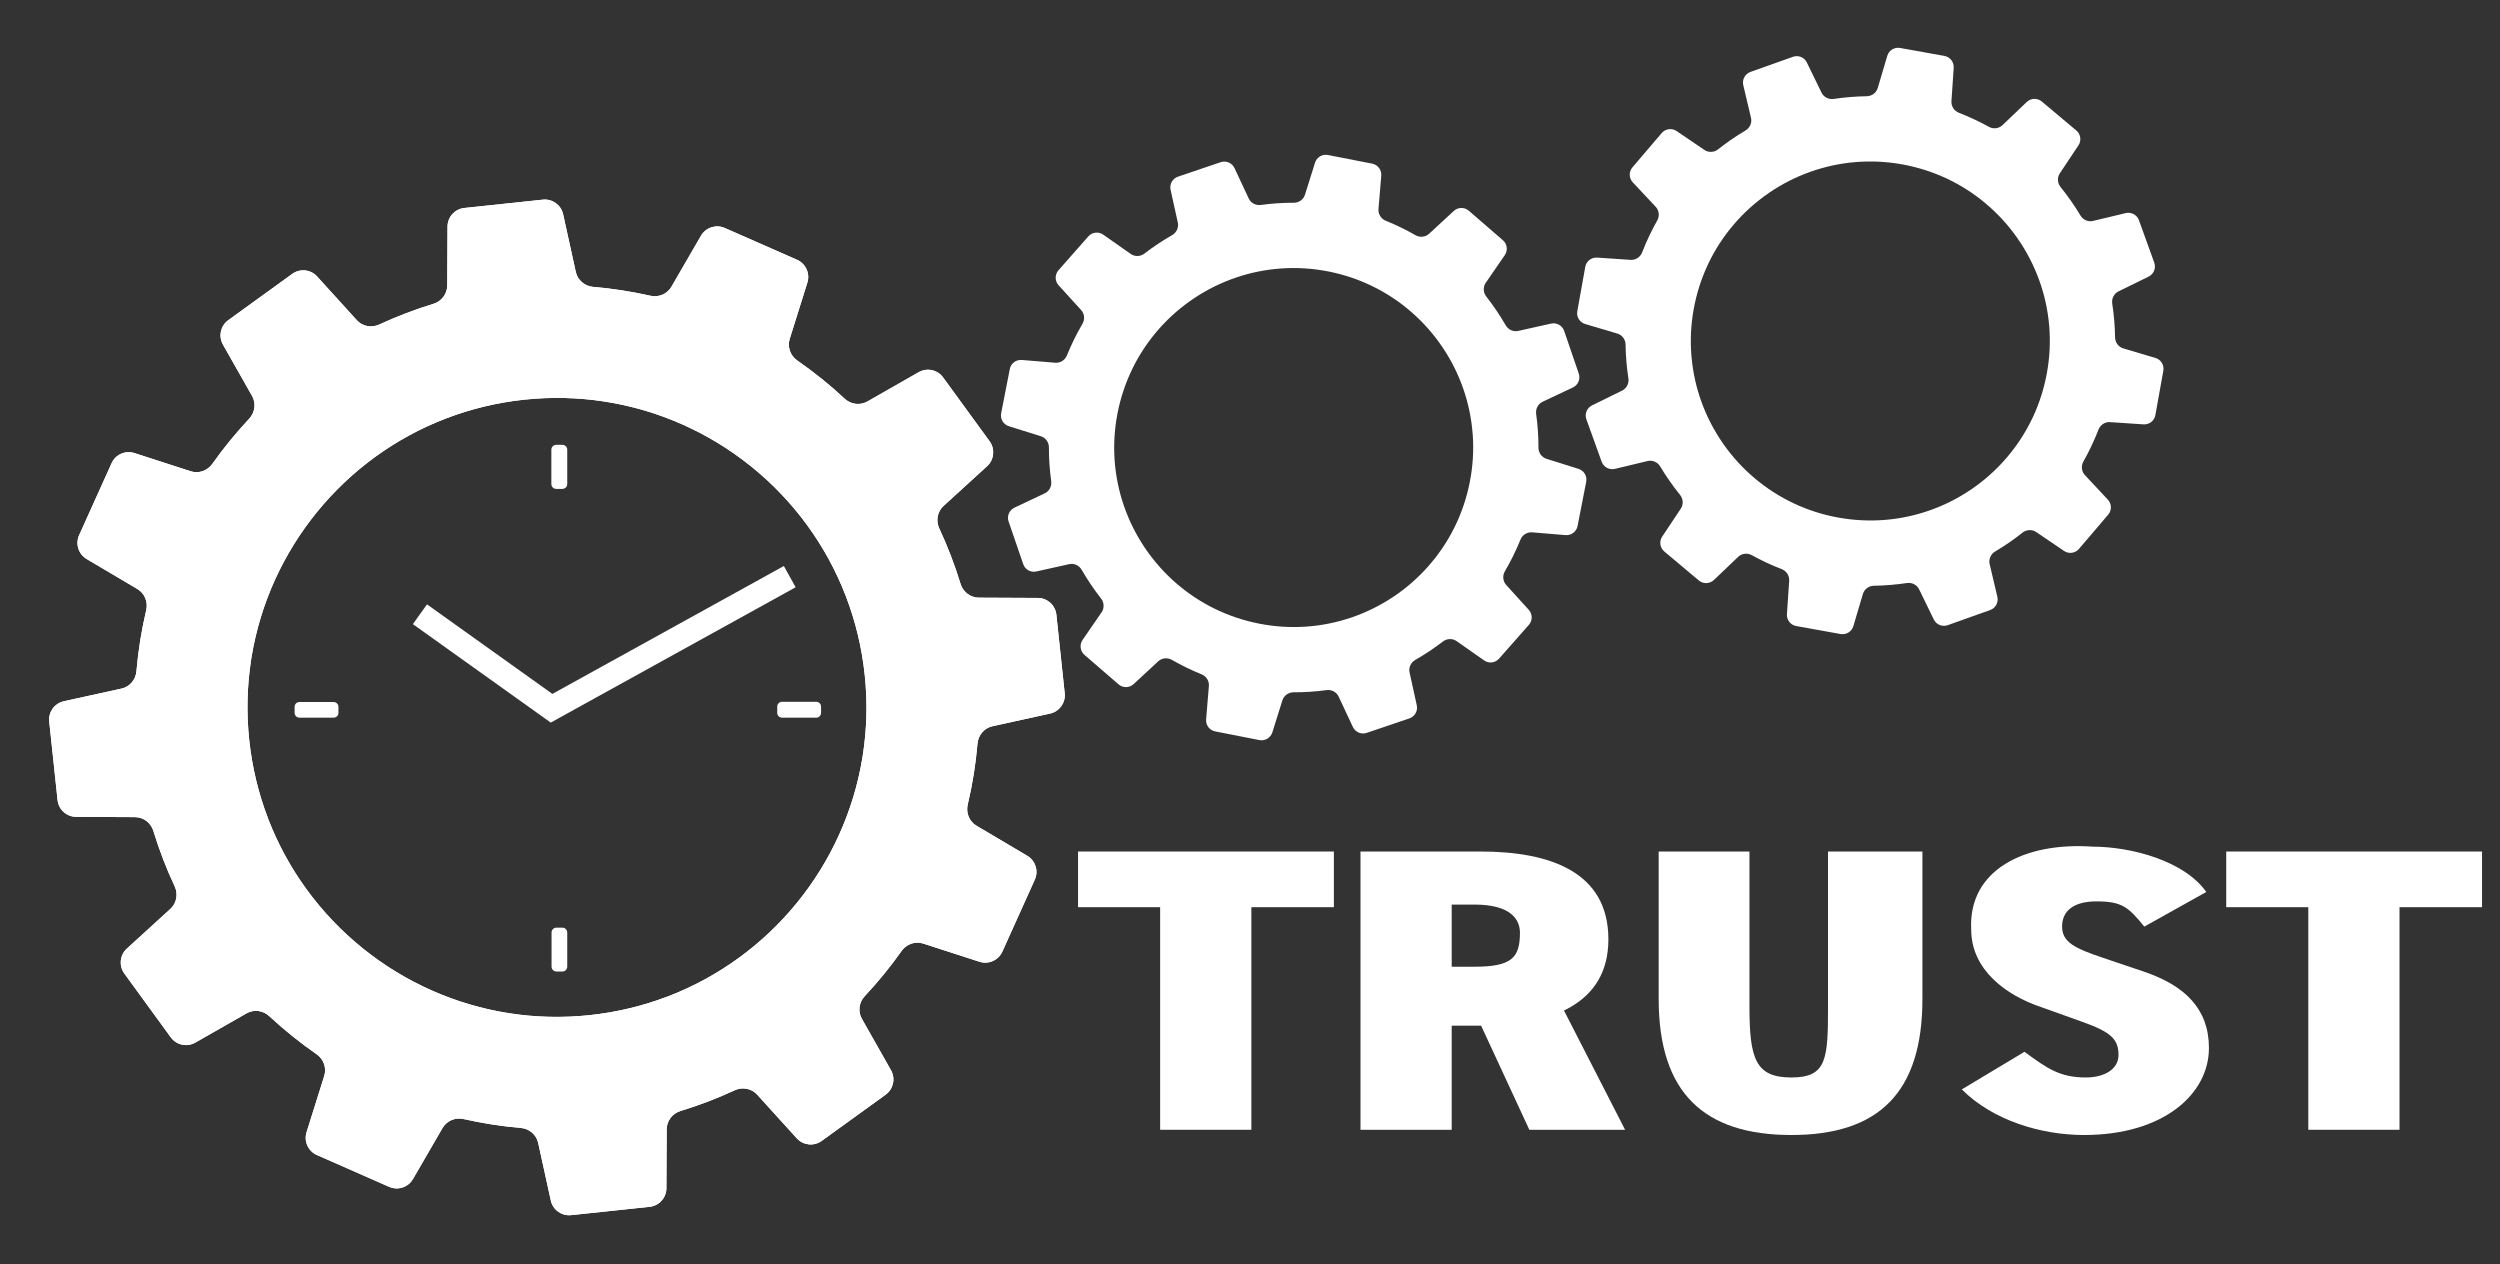 <svg width="87" height="44" viewBox="0 0 87 44" fill="none" xmlns="http://www.w3.org/2000/svg">
<rect x="0" y="0" width="87" height="44" fill="#333333" stroke="none"/>
<path fill-rule="evenodd" clip-rule="evenodd" d="M67.989 2.359C68.002 2.16 67.864 1.982 67.667 1.946L66.123 1.669C65.926 1.634 65.734 1.752 65.677 1.944L65.345 3.063C65.295 3.233 65.137 3.347 64.96 3.349C64.573 3.355 64.191 3.386 63.815 3.443C63.641 3.469 63.467 3.383 63.389 3.224L62.878 2.175C62.791 1.995 62.582 1.909 62.394 1.977L60.916 2.503C60.728 2.571 60.62 2.769 60.666 2.963L60.935 4.101C60.975 4.273 60.896 4.45 60.744 4.541C60.412 4.737 60.094 4.956 59.792 5.196C59.654 5.305 59.46 5.317 59.314 5.218L58.347 4.561C58.181 4.448 57.958 4.478 57.828 4.63L56.809 5.823C56.679 5.975 56.684 6.2 56.821 6.346L57.619 7.197C57.739 7.326 57.758 7.52 57.671 7.674C57.472 8.027 57.296 8.397 57.147 8.782C57.083 8.947 56.922 9.055 56.745 9.043L55.58 8.965C55.38 8.951 55.203 9.09 55.167 9.287L54.89 10.831C54.854 11.027 54.973 11.219 55.164 11.276L56.284 11.608C56.453 11.659 56.568 11.816 56.57 11.993C56.575 12.389 56.609 12.781 56.668 13.166C56.695 13.341 56.609 13.515 56.45 13.593L55.403 14.107C55.223 14.195 55.139 14.404 55.206 14.592L55.738 16.068C55.806 16.256 56.004 16.363 56.199 16.317L57.336 16.044C57.508 16.003 57.685 16.082 57.776 16.234C57.982 16.579 58.213 16.91 58.466 17.223C58.577 17.36 58.59 17.554 58.492 17.701L57.844 18.674C57.733 18.841 57.766 19.064 57.919 19.193L59.12 20.201C59.274 20.329 59.499 20.322 59.644 20.184L60.488 19.378C60.616 19.256 60.809 19.235 60.964 19.321C61.296 19.504 61.642 19.667 62.003 19.806C62.168 19.87 62.276 20.032 62.264 20.209L62.185 21.374C62.172 21.573 62.311 21.751 62.508 21.786L64.051 22.064C64.248 22.099 64.44 21.981 64.497 21.789L64.829 20.67C64.88 20.5 65.037 20.386 65.214 20.384C65.601 20.378 65.983 20.346 66.359 20.29C66.534 20.263 66.708 20.35 66.785 20.509L67.296 21.558C67.383 21.738 67.592 21.823 67.781 21.756L69.258 21.229C69.446 21.162 69.554 20.964 69.508 20.769L69.24 19.631C69.199 19.459 69.279 19.282 69.431 19.192C69.762 18.995 70.08 18.777 70.382 18.537C70.52 18.427 70.714 18.416 70.86 18.515L71.828 19.172C71.993 19.285 72.216 19.255 72.347 19.103L73.365 17.91C73.495 17.758 73.49 17.533 73.353 17.387L72.556 16.535C72.435 16.406 72.416 16.213 72.503 16.059C72.702 15.706 72.878 15.336 73.027 14.951C73.091 14.786 73.253 14.678 73.429 14.69L74.594 14.768C74.794 14.781 74.972 14.643 75.007 14.446L75.284 12.902C75.32 12.705 75.202 12.513 75.01 12.457L73.89 12.124C73.721 12.074 73.607 11.916 73.604 11.739C73.599 11.343 73.566 10.952 73.506 10.567C73.479 10.392 73.565 10.218 73.724 10.14L74.772 9.626C74.951 9.538 75.036 9.329 74.968 9.14L74.436 7.665C74.368 7.477 74.17 7.37 73.975 7.416L72.838 7.688C72.667 7.73 72.489 7.65 72.399 7.499C72.192 7.153 71.962 6.823 71.709 6.51C71.597 6.373 71.584 6.179 71.682 6.032L72.33 5.058C72.441 4.892 72.409 4.669 72.255 4.54L71.054 3.532C70.901 3.404 70.675 3.411 70.531 3.549L69.687 4.355C69.559 4.477 69.365 4.498 69.211 4.412C68.879 4.228 68.532 4.066 68.172 3.926C68.007 3.862 67.899 3.701 67.91 3.524L67.989 2.359ZM59.981 15.463C60.597 16.337 61.436 17.054 62.433 17.521L62.444 17.527C62.923 17.75 63.438 17.916 63.983 18.013C64.527 18.111 65.067 18.135 65.594 18.093L65.608 18.092C66.705 18 67.741 17.62 68.622 17.015L68.636 17.005C69.516 16.398 70.241 15.565 70.717 14.573C70.727 14.552 70.737 14.531 70.748 14.509C70.971 14.031 71.136 13.515 71.234 12.971C71.332 12.427 71.356 11.886 71.314 11.36C71.313 11.348 71.312 11.337 71.311 11.325C71.216 10.229 70.832 9.194 70.224 8.315C70.214 8.3 70.203 8.284 70.193 8.269C69.577 7.396 68.739 6.679 67.742 6.211L67.73 6.206C67.251 5.983 66.736 5.817 66.192 5.719C65.647 5.622 65.107 5.597 64.58 5.64L64.566 5.641C63.469 5.732 62.434 6.113 61.552 6.717L61.538 6.728C60.658 7.335 59.933 8.168 59.457 9.159C59.447 9.181 59.437 9.202 59.427 9.223C59.204 9.702 59.038 10.217 58.94 10.762C58.842 11.306 58.818 11.847 58.861 12.373C58.862 12.385 58.863 12.396 58.864 12.408C58.958 13.504 59.342 14.539 59.95 15.418C59.96 15.433 59.971 15.448 59.981 15.463Z" fill="white"/>
<path fill-rule="evenodd" clip-rule="evenodd" d="M48.068 6.113C48.084 5.913 47.948 5.733 47.752 5.695L46.212 5.394C46.016 5.356 45.822 5.471 45.763 5.662L45.413 6.776C45.36 6.945 45.201 7.056 45.024 7.056C44.637 7.055 44.255 7.081 43.878 7.132C43.703 7.156 43.53 7.067 43.455 6.907L42.961 5.85C42.876 5.668 42.668 5.58 42.479 5.644L40.994 6.148C40.804 6.213 40.693 6.409 40.736 6.604L40.988 7.746C41.026 7.919 40.943 8.095 40.79 8.183C40.455 8.374 40.134 8.588 39.828 8.823C39.688 8.931 39.494 8.939 39.35 8.837L38.393 8.166C38.229 8.051 38.005 8.077 37.873 8.228L36.836 9.404C36.703 9.554 36.705 9.78 36.84 9.928L37.624 10.791C37.743 10.922 37.759 11.116 37.67 11.268C37.465 11.618 37.283 11.985 37.129 12.368C37.062 12.532 36.899 12.638 36.722 12.623L35.559 12.527C35.359 12.51 35.179 12.646 35.141 12.843L34.84 14.382C34.801 14.578 34.917 14.772 35.108 14.832L36.222 15.181C36.391 15.234 36.502 15.393 36.502 15.57C36.501 15.967 36.529 16.359 36.582 16.744C36.606 16.919 36.518 17.092 36.358 17.168L35.303 17.666C35.122 17.751 35.034 17.959 35.099 18.148L35.608 19.632C35.672 19.821 35.869 19.931 36.065 19.887L37.206 19.633C37.378 19.594 37.554 19.676 37.642 19.829C37.844 20.177 38.069 20.512 38.317 20.828C38.426 20.967 38.436 21.161 38.336 21.307L37.673 22.27C37.56 22.435 37.589 22.659 37.74 22.79L38.926 23.816C39.077 23.947 39.303 23.943 39.45 23.807L40.306 23.014C40.436 22.894 40.629 22.876 40.783 22.964C41.112 23.153 41.456 23.321 41.814 23.466C41.978 23.532 42.084 23.696 42.069 23.872L41.973 25.036C41.956 25.235 42.092 25.415 42.289 25.453L43.828 25.755C44.024 25.793 44.218 25.677 44.278 25.487L44.627 24.372C44.68 24.204 44.839 24.092 45.016 24.092C45.403 24.093 45.786 24.067 46.162 24.016C46.338 23.992 46.51 24.082 46.585 24.242L47.08 25.299C47.165 25.48 47.372 25.568 47.562 25.504L49.047 25C49.236 24.936 49.347 24.739 49.304 24.544L49.053 23.402C49.015 23.23 49.097 23.054 49.251 22.966C49.585 22.774 49.906 22.56 50.212 22.326C50.352 22.218 50.546 22.21 50.69 22.311L51.648 22.983C51.811 23.098 52.035 23.071 52.167 22.921L53.205 21.745C53.337 21.595 53.335 21.369 53.201 21.221L52.416 20.357C52.297 20.227 52.281 20.033 52.37 19.88C52.575 19.53 52.757 19.163 52.912 18.78C52.978 18.616 53.142 18.511 53.318 18.525L54.482 18.622C54.681 18.638 54.861 18.502 54.899 18.306L55.2 16.767C55.239 16.57 55.123 16.377 54.933 16.317L53.818 15.967C53.65 15.914 53.538 15.755 53.538 15.578C53.539 15.182 53.512 14.79 53.458 14.404C53.434 14.229 53.523 14.056 53.683 13.981L54.738 13.483C54.919 13.397 55.006 13.19 54.941 13L54.433 11.517C54.368 11.328 54.171 11.217 53.976 11.261L52.835 11.516C52.662 11.554 52.486 11.473 52.398 11.319C52.197 10.971 51.971 10.637 51.723 10.32C51.614 10.181 51.604 9.987 51.704 9.842L52.367 8.878C52.48 8.714 52.452 8.49 52.3 8.359L51.114 7.333C50.963 7.202 50.737 7.206 50.591 7.342L49.734 8.134C49.605 8.254 49.411 8.272 49.258 8.184C48.928 7.995 48.584 7.827 48.226 7.683C48.062 7.616 47.957 7.453 47.971 7.276L48.068 6.113ZM39.86 19.092C40.462 19.975 41.289 20.705 42.279 21.188L42.291 21.193C42.766 21.424 43.278 21.597 43.821 21.703C44.364 21.81 44.904 21.842 45.431 21.808L45.445 21.807C46.544 21.733 47.585 21.368 48.475 20.777L48.49 20.767C49.379 20.173 50.117 19.352 50.608 18.367C50.618 18.346 50.629 18.325 50.639 18.304C50.87 17.828 51.043 17.316 51.149 16.773C51.256 16.23 51.288 15.69 51.254 15.163C51.253 15.152 51.252 15.14 51.251 15.129C51.173 14.031 50.806 12.99 50.211 12.102C50.201 12.087 50.191 12.071 50.18 12.056C49.578 11.173 48.751 10.443 47.761 9.961L47.75 9.955C47.275 9.725 46.762 9.551 46.219 9.445C45.676 9.339 45.136 9.306 44.609 9.341L44.595 9.342C43.497 9.416 42.455 9.78 41.565 10.372L41.55 10.382C40.661 10.976 39.924 11.797 39.432 12.781C39.422 12.802 39.411 12.823 39.401 12.845C39.171 13.32 38.997 13.832 38.891 14.375C38.785 14.918 38.752 15.458 38.787 15.985C38.788 15.997 38.788 16.008 38.789 16.02C38.867 17.118 39.235 18.158 39.829 19.047C39.839 19.062 39.849 19.077 39.86 19.092Z" fill="white"/>
<path fill-rule="evenodd" clip-rule="evenodd" d="M19.597 7.457C19.526 7.133 19.221 6.913 18.891 6.948L16.158 7.238C15.827 7.273 15.576 7.551 15.574 7.884L15.564 9.938C15.562 10.232 15.364 10.487 15.083 10.573C14.433 10.771 13.804 11.013 13.198 11.293C12.932 11.417 12.614 11.36 12.416 11.142L11.037 9.622C10.814 9.375 10.441 9.336 10.171 9.531L7.945 11.141C7.675 11.336 7.595 11.702 7.759 11.992L8.773 13.781C8.917 14.037 8.872 14.356 8.672 14.571C8.209 15.065 7.78 15.59 7.389 16.143C7.22 16.382 6.915 16.491 6.636 16.4L4.68 15.767C4.363 15.664 4.02 15.816 3.884 16.119L2.754 18.624C2.617 18.927 2.73 19.285 3.016 19.454L4.782 20.499C5.035 20.649 5.156 20.949 5.088 21.235C4.924 21.927 4.81 22.637 4.748 23.359C4.724 23.652 4.516 23.9 4.228 23.963L2.222 24.404C1.898 24.475 1.678 24.779 1.713 25.11L2.003 27.842C2.038 28.173 2.316 28.424 2.649 28.426L4.703 28.436C4.997 28.438 5.252 28.636 5.338 28.918C5.541 29.583 5.789 30.227 6.079 30.846C6.204 31.112 6.147 31.43 5.93 31.629L4.414 33.012C4.169 33.237 4.131 33.61 4.327 33.879L5.944 36.1C6.14 36.369 6.506 36.448 6.795 36.283L8.581 35.264C8.836 35.118 9.156 35.162 9.371 35.362C9.888 35.843 10.439 36.287 11.019 36.689C11.261 36.857 11.371 37.16 11.284 37.44L10.668 39.402C10.569 39.72 10.724 40.061 11.028 40.195L13.543 41.302C13.848 41.435 14.204 41.319 14.371 41.031L15.4 39.255C15.547 39.001 15.846 38.878 16.133 38.943C16.783 39.091 17.448 39.194 18.124 39.252C18.417 39.277 18.665 39.485 18.728 39.772L19.168 41.778C19.24 42.103 19.544 42.322 19.875 42.287L22.607 41.997C22.938 41.962 23.189 41.684 23.191 41.351L23.201 39.298C23.203 39.004 23.401 38.748 23.683 38.662C24.333 38.464 24.962 38.223 25.567 37.942C25.834 37.818 26.152 37.876 26.349 38.093L27.728 39.613C27.951 39.86 28.324 39.899 28.594 39.704L30.821 38.094C31.09 37.899 31.17 37.533 31.006 37.243L29.993 35.454C29.848 35.199 29.893 34.879 30.094 34.665C30.557 34.171 30.985 33.646 31.376 33.093C31.546 32.853 31.85 32.745 32.129 32.836L34.086 33.469C34.402 33.571 34.745 33.419 34.882 33.116L36.011 30.612C36.148 30.308 36.035 29.951 35.749 29.782L33.983 28.736C33.73 28.587 33.61 28.287 33.677 28C33.841 27.308 33.956 26.599 34.017 25.877C34.042 25.584 34.25 25.336 34.537 25.273L36.543 24.832C36.868 24.761 37.087 24.456 37.052 24.126L36.762 21.393C36.727 21.062 36.449 20.811 36.116 20.809L34.063 20.799C33.769 20.797 33.513 20.599 33.427 20.318C33.224 19.652 32.976 19.008 32.686 18.389C32.562 18.123 32.618 17.805 32.835 17.607L34.351 16.223C34.597 15.999 34.634 15.626 34.439 15.357L32.821 13.136C32.626 12.867 32.259 12.788 31.97 12.953L30.184 13.972C29.929 14.118 29.609 14.074 29.394 13.874C28.878 13.392 28.326 12.949 27.746 12.546C27.505 12.379 27.394 12.076 27.482 11.795L28.097 9.833C28.196 9.516 28.041 9.174 27.737 9.041L25.222 7.934C24.917 7.8 24.561 7.916 24.394 8.204L23.365 9.98C23.218 10.234 22.919 10.357 22.633 10.292C21.983 10.145 21.318 10.041 20.642 9.984C20.348 9.959 20.101 9.751 20.038 9.463L19.597 7.457ZM12.665 33.035C14.105 34.185 15.839 34.967 17.715 35.26L17.737 35.263C18.637 35.402 19.57 35.428 20.518 35.327C21.467 35.226 22.373 35.006 23.224 34.681L23.247 34.673C25.02 33.993 26.551 32.864 27.718 31.437L27.737 31.414C28.901 29.983 29.699 28.256 30.009 26.384C30.016 26.344 30.022 26.304 30.028 26.264C30.167 25.363 30.193 24.43 30.092 23.482C29.991 22.534 29.771 21.627 29.446 20.776C29.439 20.757 29.432 20.739 29.425 20.72C28.739 18.95 27.605 17.423 26.175 16.26C26.15 16.24 26.125 16.22 26.101 16.201C24.66 15.051 22.926 14.268 21.05 13.976L21.028 13.972C20.128 13.834 19.195 13.808 18.247 13.908C17.299 14.009 16.392 14.23 15.541 14.554L15.518 14.563C13.746 15.243 12.214 16.372 11.048 17.798L11.028 17.822C9.865 19.253 9.066 20.98 8.756 22.851C8.75 22.892 8.743 22.932 8.737 22.972C8.599 23.872 8.573 24.805 8.673 25.753C8.774 26.702 8.995 27.608 9.319 28.459C9.326 28.478 9.333 28.497 9.34 28.515C10.026 30.285 11.16 31.813 12.591 32.975C12.615 32.995 12.64 33.015 12.665 33.035Z" fill="white"/>
<path fill-rule="evenodd" clip-rule="evenodd" d="M19.597 7.457C19.526 7.133 19.221 6.913 18.891 6.948L16.158 7.238C15.827 7.273 15.576 7.551 15.574 7.884L15.564 9.938C15.562 10.232 15.364 10.487 15.083 10.573C14.433 10.771 13.804 11.013 13.198 11.293C12.932 11.417 12.614 11.36 12.416 11.142L11.037 9.622C10.814 9.375 10.441 9.336 10.171 9.531L7.945 11.141C7.675 11.336 7.595 11.702 7.759 11.992L8.773 13.781C8.917 14.037 8.872 14.356 8.672 14.571C8.209 15.065 7.78 15.59 7.389 16.143C7.22 16.382 6.915 16.491 6.636 16.4L4.68 15.767C4.363 15.664 4.02 15.816 3.884 16.119L2.754 18.624C2.617 18.927 2.73 19.285 3.016 19.454L4.782 20.499C5.035 20.649 5.156 20.949 5.088 21.235C4.924 21.927 4.81 22.637 4.748 23.359C4.724 23.652 4.516 23.9 4.228 23.963L2.222 24.404C1.898 24.475 1.678 24.779 1.713 25.11L2.003 27.842C2.038 28.173 2.316 28.424 2.649 28.426L4.703 28.436C4.997 28.438 5.252 28.636 5.338 28.918C5.541 29.583 5.789 30.227 6.079 30.846C6.204 31.112 6.147 31.43 5.93 31.629L4.414 33.012C4.169 33.237 4.131 33.61 4.327 33.879L5.944 36.1C6.14 36.369 6.506 36.448 6.795 36.283L8.581 35.264C8.836 35.118 9.156 35.162 9.371 35.362C9.888 35.843 10.439 36.287 11.019 36.689C11.261 36.857 11.371 37.16 11.284 37.44L10.668 39.402C10.569 39.72 10.724 40.061 11.028 40.195L13.543 41.302C13.848 41.435 14.204 41.319 14.371 41.031L15.4 39.255C15.547 39.001 15.846 38.878 16.133 38.943C16.783 39.091 17.448 39.194 18.124 39.252C18.417 39.277 18.665 39.485 18.728 39.772L19.168 41.778C19.24 42.103 19.544 42.322 19.875 42.287L22.607 41.997C22.938 41.962 23.189 41.684 23.191 41.351L23.201 39.298C23.203 39.004 23.401 38.748 23.683 38.662C24.333 38.464 24.962 38.223 25.567 37.942C25.834 37.818 26.152 37.876 26.349 38.093L27.728 39.613C27.951 39.86 28.324 39.899 28.594 39.704L30.821 38.094C31.09 37.899 31.17 37.533 31.006 37.243L29.993 35.454C29.848 35.199 29.893 34.879 30.094 34.665C30.557 34.171 30.985 33.646 31.376 33.093C31.546 32.853 31.85 32.745 32.129 32.836L34.086 33.469C34.402 33.571 34.745 33.419 34.882 33.116L36.011 30.612C36.148 30.308 36.035 29.951 35.749 29.782L33.983 28.736C33.73 28.587 33.61 28.287 33.677 28C33.841 27.308 33.956 26.599 34.017 25.877C34.042 25.584 34.25 25.336 34.537 25.273L36.543 24.832C36.868 24.761 37.087 24.456 37.052 24.126L36.762 21.393C36.727 21.062 36.449 20.811 36.116 20.809L34.063 20.799C33.769 20.797 33.513 20.599 33.427 20.318C33.224 19.652 32.976 19.008 32.686 18.389C32.562 18.123 32.618 17.805 32.835 17.607L34.351 16.223C34.597 15.999 34.634 15.626 34.439 15.357L32.821 13.136C32.626 12.867 32.259 12.788 31.97 12.953L30.184 13.972C29.929 14.118 29.609 14.074 29.394 13.874C28.878 13.392 28.326 12.949 27.746 12.546C27.505 12.379 27.394 12.076 27.482 11.795L28.097 9.833C28.196 9.516 28.041 9.174 27.737 9.041L25.222 7.934C24.917 7.8 24.561 7.916 24.394 8.204L23.365 9.98C23.218 10.234 22.919 10.357 22.633 10.292C21.983 10.145 21.318 10.041 20.642 9.984C20.348 9.959 20.101 9.751 20.038 9.463L19.597 7.457ZM12.665 33.035C14.105 34.185 15.839 34.967 17.715 35.26L17.737 35.263C18.637 35.402 19.57 35.428 20.518 35.327C21.467 35.226 22.373 35.006 23.224 34.681L23.247 34.673C25.02 33.993 26.551 32.864 27.718 31.437L27.737 31.414C28.901 29.983 29.699 28.256 30.009 26.384C30.016 26.344 30.022 26.304 30.028 26.264C30.167 25.363 30.193 24.43 30.092 23.482C29.991 22.534 29.771 21.627 29.446 20.776C29.439 20.757 29.432 20.739 29.425 20.72C28.739 18.95 27.605 17.423 26.175 16.26C26.15 16.24 26.125 16.22 26.101 16.201C24.66 15.051 22.926 14.268 21.05 13.976L21.028 13.972C20.128 13.834 19.195 13.808 18.247 13.908C17.299 14.009 16.392 14.23 15.541 14.554L15.518 14.563C13.746 15.243 12.214 16.372 11.048 17.798L11.028 17.822C9.865 19.253 9.066 20.98 8.756 22.851C8.75 22.892 8.743 22.932 8.737 22.972C8.599 23.872 8.573 24.805 8.673 25.753C8.774 26.702 8.995 27.608 9.319 28.459C9.326 28.478 9.333 28.497 9.34 28.515C10.026 30.285 11.16 31.813 12.591 32.975C12.615 32.995 12.64 33.015 12.665 33.035Z" fill="white"/>
<path d="M19.187 15.649C19.187 15.556 19.263 15.48 19.356 15.48L19.57 15.48C19.664 15.48 19.74 15.556 19.74 15.649L19.74 16.844C19.74 16.938 19.664 17.014 19.57 17.014L19.356 17.014C19.263 17.014 19.187 16.938 19.187 16.844L19.187 15.649Z" fill="white"/>
<path d="M19.194 32.451C19.194 32.358 19.27 32.282 19.364 32.282L19.57 32.282C19.664 32.282 19.74 32.358 19.74 32.451L19.74 33.639C19.74 33.733 19.664 33.809 19.57 33.809L19.364 33.809C19.27 33.809 19.194 33.733 19.194 33.639L19.194 32.451Z" fill="white"/>
<path d="M27.216 24.975C27.122 24.975 27.047 24.899 27.047 24.806L27.047 24.591C27.047 24.498 27.122 24.422 27.216 24.422L28.404 24.422C28.498 24.422 28.573 24.498 28.573 24.591L28.573 24.806C28.573 24.899 28.498 24.975 28.404 24.975L27.216 24.975Z" fill="white"/>
<path d="M10.421 24.975C10.327 24.975 10.252 24.899 10.252 24.806L10.252 24.599C10.252 24.505 10.327 24.43 10.421 24.43L11.609 24.43C11.703 24.43 11.778 24.505 11.778 24.599L11.778 24.806C11.778 24.899 11.703 24.975 11.609 24.975L10.421 24.975Z" fill="white"/>
<path d="M14.614 21.376L19.194 24.647L27.483 20.067" stroke="white" stroke-width="0.846"/>
<path d="M40.373 39.316V31.57H37.516V29.633H46.419V31.57H43.547V39.316H40.373Z" fill="white"/>
<path d="M47.345 39.316V29.633H51.521C53.953 29.633 55.972 30.348 55.972 32.688C55.972 34.962 53.953 35.693 51.521 35.693H50.519V39.316H47.345ZM50.519 33.642H51.307C52.607 33.642 52.894 33.331 52.894 32.458C52.894 32.022 52.607 31.479 51.307 31.479H50.519V33.642ZM53.221 39.316L51.307 35.185L53.766 33.876L56.553 39.316H53.221Z" fill="white"/>
<path d="M62.342 39.498C59.298 39.498 57.722 38.029 57.722 34.767V29.633H60.881V35.014C60.881 36.847 61.088 37.496 62.342 37.496C63.581 37.496 63.615 36.847 63.615 35.014V29.633H66.9V34.767C66.9 38.029 65.371 39.498 62.342 39.498Z" fill="white"/>
<path d="M72.526 39.498C71.043 39.498 69.362 39.002 68.271 37.911L70.452 36.602C71.248 37.187 71.685 37.496 72.588 37.496C73.2 37.496 73.724 37.231 73.724 36.711C73.724 36.153 73.444 35.911 72.465 35.56L71.012 35.04C69.819 34.637 68.598 33.753 68.598 32.349C68.489 30.277 70.452 29.295 72.832 29.464C74.148 29.464 76.014 29.95 76.778 31.041L74.622 32.246C74.071 31.57 73.848 31.368 72.96 31.368C72.119 31.368 71.761 31.733 71.761 32.24C71.761 32.786 72.19 32.999 73.2 33.337L74.622 33.818C76.029 34.299 76.871 35.105 76.871 36.47C76.871 38.081 75.28 39.498 72.526 39.498Z" fill="white"/>
<path d="M80.329 39.316V31.57H77.473V29.633H86.375V31.57H83.503V39.316H80.329Z" fill="white"/>
</svg>
